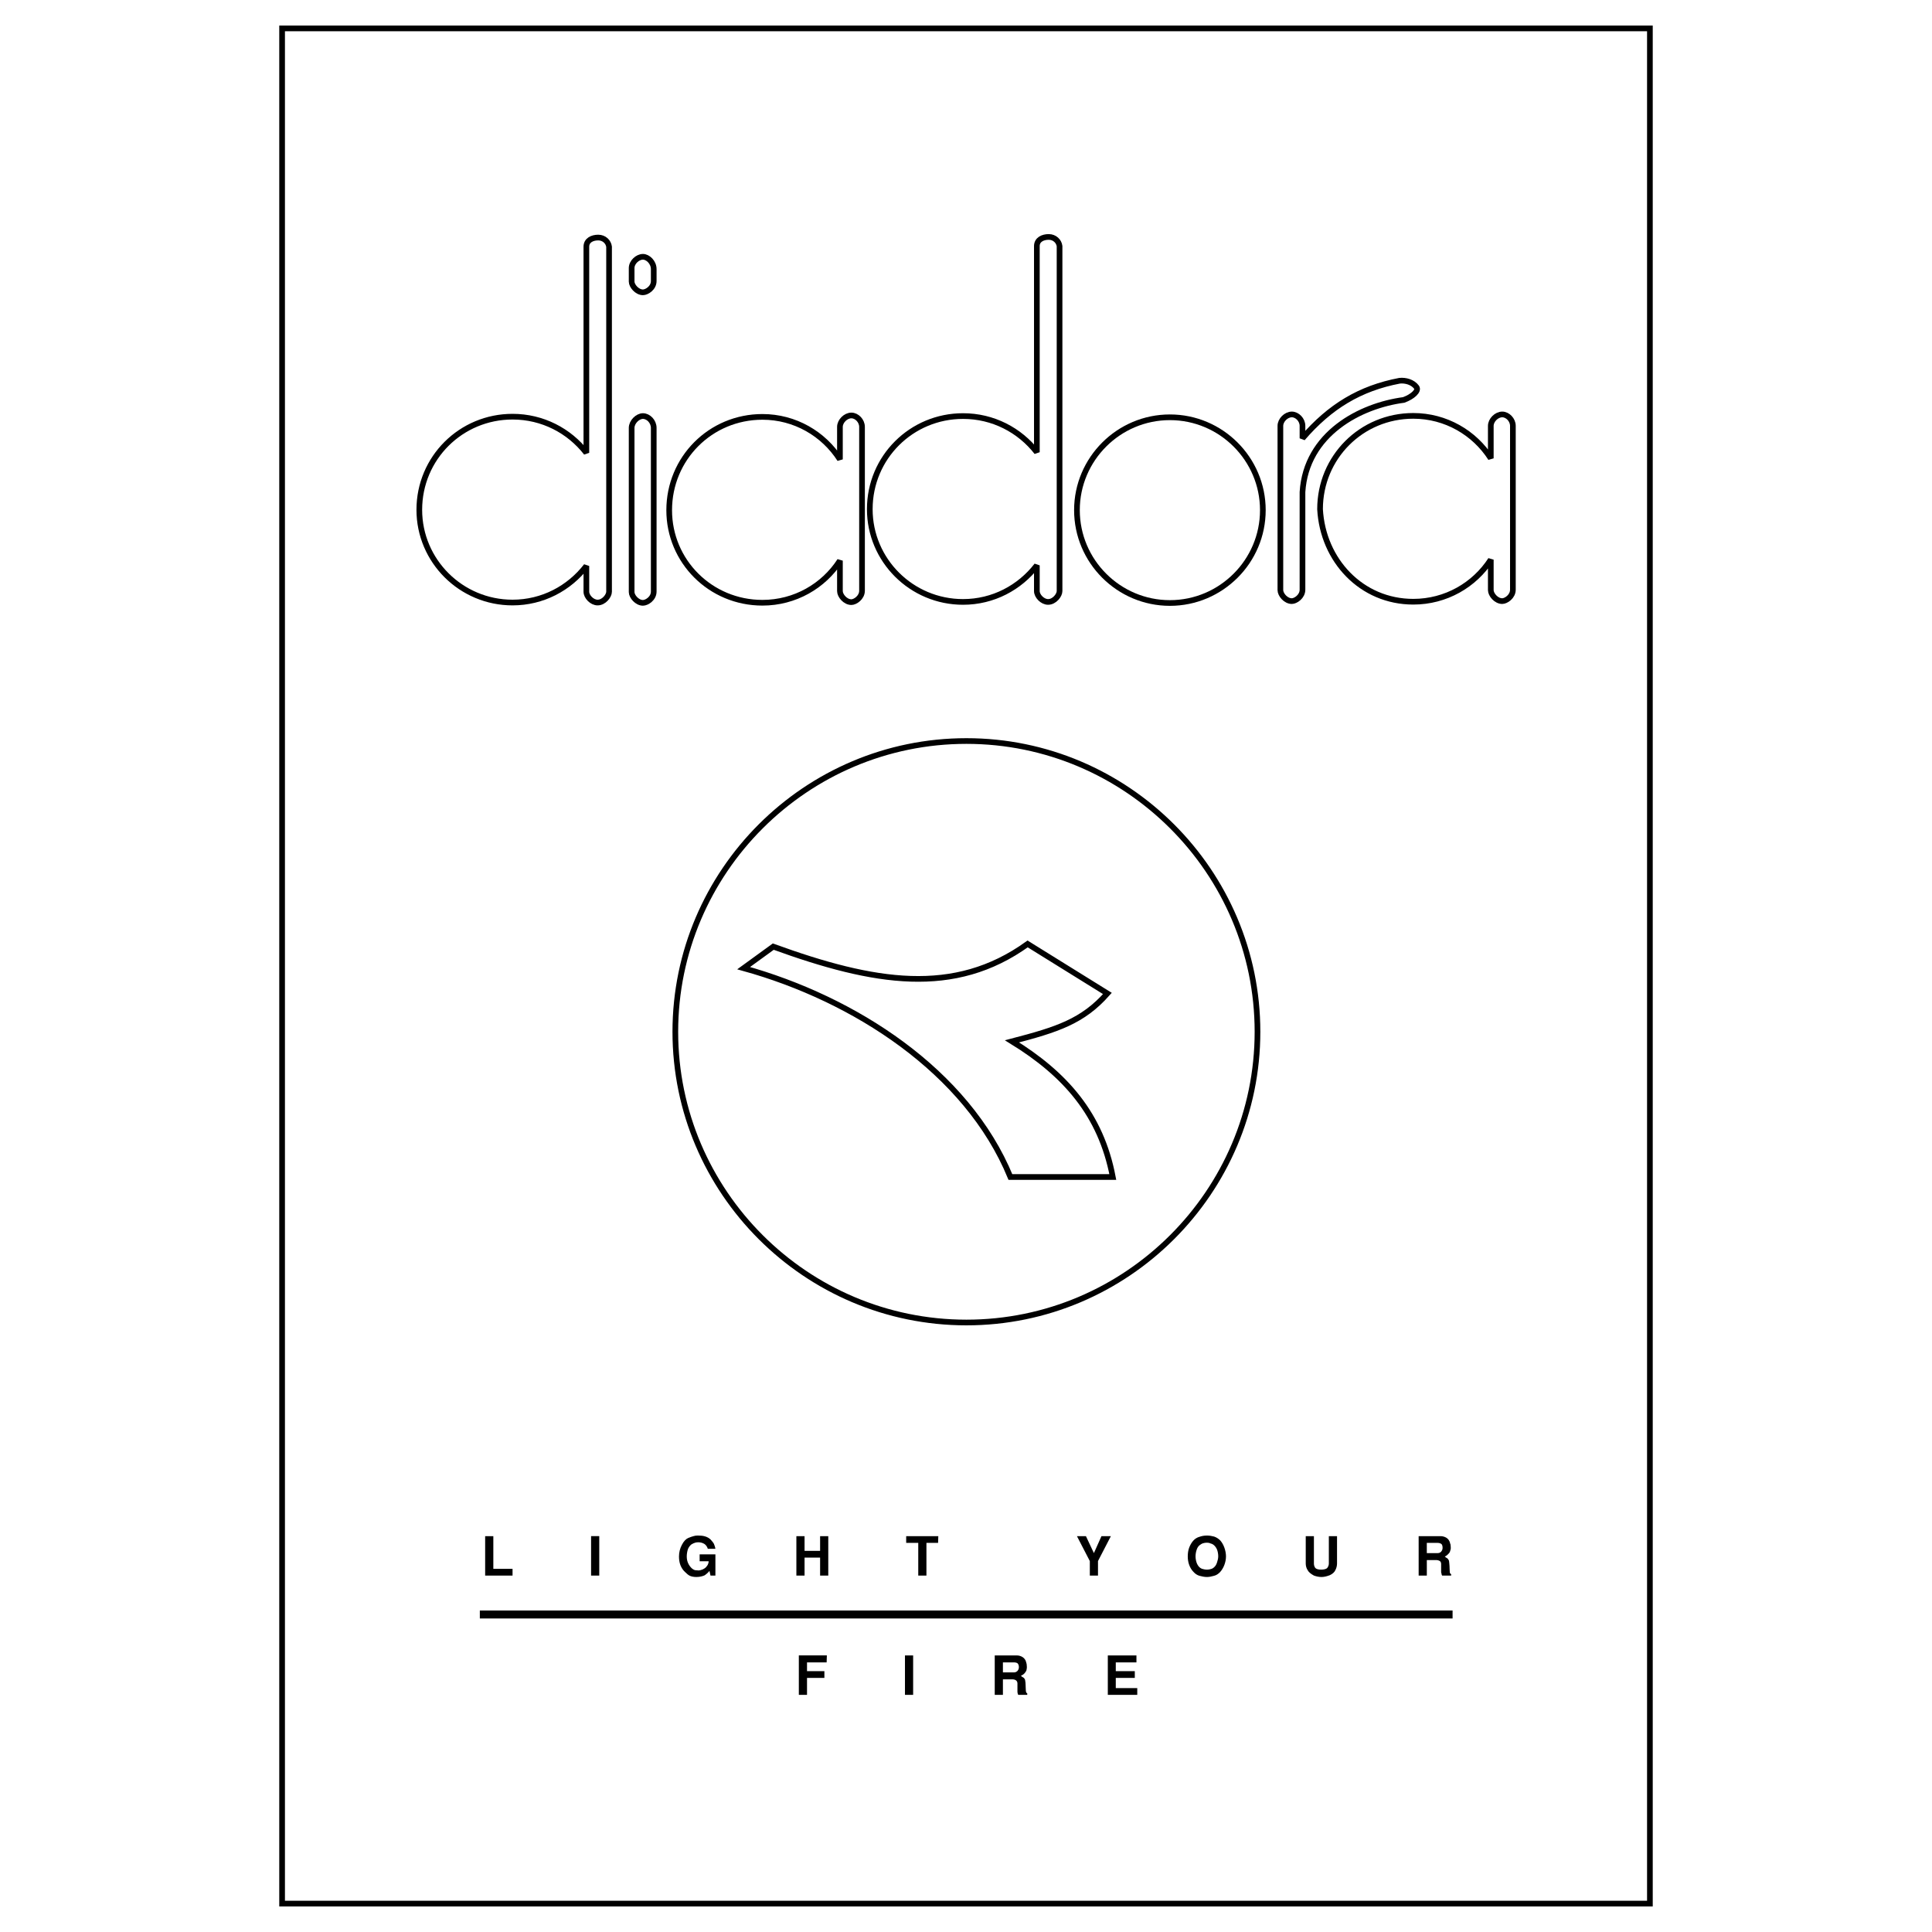<?xml version="1.0" encoding="utf-8"?>
<!-- Generator: Adobe Illustrator 13.0.0, SVG Export Plug-In . SVG Version: 6.00 Build 14948)  -->
<!DOCTYPE svg PUBLIC "-//W3C//DTD SVG 1.0//EN" "http://www.w3.org/TR/2001/REC-SVG-20010904/DTD/svg10.dtd">
<svg version="1.0" id="Layer_1" xmlns="http://www.w3.org/2000/svg" xmlns:xlink="http://www.w3.org/1999/xlink" x="0px" y="0px"
	 width="192.756px" height="192.756px" viewBox="0 0 192.756 192.756" enable-background="new 0 0 192.756 192.756"
	 xml:space="preserve">
<g>
	<polygon fill-rule="evenodd" clip-rule="evenodd" fill="#FFFFFF" points="0,0 192.756,0 192.756,192.756 0,192.756 0,0 	"/>
	
		<path fill-rule="evenodd" clip-rule="evenodd" fill="#FFFFFF" stroke="#000000" stroke-width="0.567" stroke-miterlimit="2.613" d="
		M86.004,42.591v16.343c0,0.693-0.694,1.141-1.061,1.141c-0.612,0-1.143-0.652-1.143-1.101v-3.036
		c-1.632,2.527-4.488,4.198-7.732,4.198c-5.182,0-9.303-4.137-9.303-9.231c0-5.176,4.121-9.312,9.303-9.312
		c3.244,0,6.1,1.691,7.732,4.239v-3.24c0-0.571,0.571-1.141,1.143-1.141C85.474,41.45,86.004,41.98,86.004,42.591L86.004,42.591z"/>
	
		<path fill-rule="evenodd" clip-rule="evenodd" fill="#FFFFFF" stroke="#000000" stroke-width="0.567" stroke-miterlimit="2.613" d="
		M150.941,42.489v16.343c0,0.693-0.693,1.141-1.061,1.141c-0.611,0-1.143-0.652-1.143-1.1v-3.036
		c-1.632,2.527-4.488,4.197-7.731,4.197c-5.183,0-9.026-4.136-9.304-9.231c0-5.176,4.121-9.312,9.304-9.312
		c3.243,0,6.1,1.691,7.731,4.238v-3.24c0-0.571,0.571-1.141,1.143-1.141C150.411,41.348,150.941,41.878,150.941,42.489
		L150.941,42.489z"/>
	
		<path fill-rule="evenodd" clip-rule="evenodd" fill="#FFFFFF" stroke="#000000" stroke-width="0.567" stroke-miterlimit="2.613" d="
		M116.721,41.633c5.108,0,9.274,4.162,9.274,9.264c0,5.102-4.166,9.264-9.274,9.264s-9.274-4.162-9.274-9.264
		C107.446,45.795,111.612,41.633,116.721,41.633L116.721,41.633z"/>
	
		<path fill-rule="evenodd" clip-rule="evenodd" fill="#FFFFFF" stroke="#000000" stroke-width="0.567" stroke-miterlimit="2.613" d="
		M65.223,42.693v16.326c0,0.698-0.699,1.127-1.075,1.127c-0.591,0-1.129-0.644-1.129-1.074V42.693c0-0.591,0.592-1.182,1.129-1.182
		S65.223,42.048,65.223,42.693L65.223,42.693z"/>
	
		<path fill-rule="evenodd" clip-rule="evenodd" fill="#FFFFFF" stroke="#000000" stroke-width="0.567" stroke-miterlimit="2.613" d="
		M65.223,26.856v1.182c0,0.698-0.699,1.127-1.075,1.127c-0.591,0-1.129-0.644-1.129-1.074v-1.342c0-0.591,0.592-1.128,1.129-1.128
		C64.632,25.621,65.223,26.158,65.223,26.856L65.223,26.856z"/>
	
		<path fill-rule="evenodd" clip-rule="evenodd" fill="#FFFFFF" stroke="#000000" stroke-width="0.567" stroke-miterlimit="2.613" d="
		M129.949,43.732v-1.243c0-0.611-0.531-1.141-1.062-1.141c-0.571,0-1.143,0.57-1.143,1.141v16.384c0,0.448,0.53,1.1,1.143,1.1
		c0.367,0,1.062-0.448,1.062-1.141v-9.74c0.367-5.828,5.773-8.62,10.099-9.19c0.897-0.326,1.529-0.917,1.285-1.264
		c-0.388-0.53-1.122-0.713-1.693-0.652C135.682,38.74,132.683,40.554,129.949,43.732L129.949,43.732z"/>
	
		<path fill-rule="evenodd" clip-rule="evenodd" fill="#FFFFFF" stroke="#000000" stroke-width="0.567" stroke-miterlimit="2.613" d="
		M58.502,45.179c-1.713-2.201-4.366-3.607-7.365-3.607c-5.141,0-9.303,4.117-9.303,9.292c0,5.094,4.162,9.251,9.303,9.251
		c2.999,0,5.652-1.426,7.365-3.647v2.568c0,0.489,0.551,1.08,1.122,1.08c0.632,0,1.143-0.672,1.143-1.08V24.618
		c-0.062-0.489-0.49-0.917-1.082-0.917c-0.591,0-1.183,0.265-1.183,0.917V45.179L58.502,45.179z"/>
	
		<path fill-rule="evenodd" clip-rule="evenodd" fill="#FFFFFF" stroke="#000000" stroke-width="0.567" stroke-miterlimit="2.613" d="
		M103.447,45.118c-1.714-2.201-4.366-3.607-7.365-3.607c-5.141,0-9.303,4.116-9.303,9.292c0,5.095,4.162,9.251,9.303,9.251
		c2.999,0,5.651-1.426,7.365-3.647v2.567c0,0.489,0.551,1.08,1.122,1.08c0.633,0,1.143-0.672,1.143-1.08V24.557
		c-0.062-0.489-0.49-0.917-1.081-0.917c-0.592,0-1.184,0.265-1.184,0.917V45.118L103.447,45.118z"/>
	<path fill="none" stroke="#000000" stroke-width="0.567" stroke-miterlimit="2.613" d="M96.419,73.932
		c15.995,0,29.041,13.03,29.041,29.007c0,15.977-13.046,29.008-29.041,29.008c-15.996,0-29.042-13.031-29.042-29.008
		C67.377,86.962,80.423,73.932,96.419,73.932L96.419,73.932z"/>
	<path fill="none" stroke="#000000" stroke-width="0.567" stroke-miterlimit="2.613" d="M110.486,99.117
		c-2.474,2.793-5,3.6-9.517,4.779c5.323,3.277,8.871,7.305,10.055,13.533h-10.216c-4.355-10.578-15.593-17.775-26.615-20.836
		l2.957-2.148c10.055,3.652,18.066,4.994,25.378-0.269L110.486,99.117L110.486,99.117z"/>
	<polygon fill-rule="evenodd" clip-rule="evenodd" points="47.873,160.68 144.924,160.68 144.924,161.475 47.873,161.475 
		47.873,160.68 	"/>
	<path fill-rule="evenodd" clip-rule="evenodd" d="M49.22,153.262v3.26h1.917v0.674h-2.733v-3.934H49.22L49.22,153.262z
		 M59.788,157.195h-0.816v-3.934h0.816V157.195L59.788,157.195z M69.805,155.076h1.571v2.119h-0.49l-0.102-0.469
		c-0.123,0.162-0.306,0.326-0.49,0.447c-0.184,0.082-0.469,0.164-0.816,0.164c-0.306,0-0.53-0.062-0.653-0.123
		c-0.143-0.061-0.306-0.203-0.49-0.387c-0.184-0.164-0.347-0.408-0.449-0.672c-0.102-0.266-0.143-0.572-0.143-0.857
		c0-0.428,0.102-0.814,0.285-1.16c0.184-0.367,0.408-0.592,0.633-0.693c0.224-0.082,0.408-0.162,0.53-0.184
		c0.123-0.041,0.265-0.061,0.428-0.061c0.266,0,0.51,0.02,0.714,0.082c0.204,0.061,0.408,0.162,0.571,0.324
		c0.143,0.164,0.266,0.307,0.327,0.43c0.041,0.121,0.123,0.305,0.143,0.488h-0.755c-0.062-0.203-0.184-0.387-0.347-0.488
		c-0.163-0.104-0.387-0.164-0.612-0.164c-0.123,0-0.265,0.021-0.347,0.061c-0.102,0.021-0.245,0.104-0.347,0.164
		c-0.143,0.121-0.286,0.305-0.347,0.51c-0.061,0.203-0.102,0.447-0.102,0.691c0,0.266,0.062,0.51,0.143,0.674
		c0.082,0.184,0.204,0.346,0.347,0.488c0.143,0.123,0.286,0.203,0.408,0.203c0.123,0,0.225,0.021,0.245,0.021
		c0.143,0,0.306-0.041,0.449-0.102c0.123-0.062,0.265-0.143,0.347-0.246c0.082-0.102,0.164-0.203,0.184-0.285
		c0.041-0.08,0.061-0.182,0.061-0.285h-0.898V155.076L69.805,155.076z M79.455,153.262h0.816v1.467h1.551v-1.467h0.815v3.934h-0.815
		v-1.793h-1.551v1.793h-0.816V153.262L79.455,153.262z M93.614,153.262l-0.021,0.672H92.43v3.262h-0.816v-3.262h-1.204v-0.672
		H93.614L93.614,153.262z M110.832,153.262l-1.285,2.486v1.447h-0.815v-1.447l-1.285-2.486h0.897l0.795,1.691l0.755-1.691H110.832
		L110.832,153.262z M121.727,156.848c-0.163,0.164-0.347,0.307-0.592,0.367c-0.224,0.061-0.469,0.123-0.714,0.123
		c-0.265,0-0.53-0.062-0.755-0.123s-0.428-0.203-0.591-0.387c-0.164-0.164-0.327-0.408-0.429-0.693
		c-0.103-0.285-0.143-0.57-0.143-0.855s0.04-0.611,0.143-0.877c0.102-0.264,0.244-0.508,0.408-0.691
		c0.163-0.184,0.387-0.326,0.632-0.389c0.225-0.08,0.47-0.121,0.734-0.121c0.245,0,0.49,0.041,0.714,0.102
		c0.245,0.082,0.449,0.225,0.612,0.387c0.163,0.184,0.307,0.428,0.408,0.713c0.103,0.285,0.163,0.592,0.163,0.877
		s-0.061,0.592-0.163,0.855C122.054,156.4,121.91,156.645,121.727,156.848L121.727,156.848z M121.135,156.359
		c0.123-0.102,0.225-0.266,0.286-0.469c0.062-0.184,0.122-0.408,0.122-0.611c0-0.225-0.04-0.447-0.102-0.631
		s-0.184-0.348-0.286-0.449c-0.102-0.102-0.244-0.184-0.366-0.203c-0.123-0.062-0.245-0.082-0.368-0.082
		c-0.143,0-0.285,0.02-0.407,0.061c-0.123,0.041-0.245,0.123-0.348,0.205c-0.122,0.102-0.225,0.264-0.285,0.469
		c-0.062,0.184-0.102,0.428-0.102,0.631s0.04,0.428,0.102,0.611c0.061,0.184,0.163,0.346,0.265,0.447
		c0.103,0.104,0.245,0.184,0.368,0.205c0.143,0.041,0.265,0.061,0.407,0.061c0.123,0,0.266-0.02,0.388-0.061
		C120.911,156.521,121.033,156.461,121.135,156.359L121.135,156.359L121.135,156.359z M133.396,153.262v2.73
		c0,0.225-0.062,0.469-0.163,0.652c-0.081,0.203-0.286,0.387-0.551,0.51c-0.266,0.102-0.551,0.184-0.837,0.184
		c-0.265,0-0.53-0.062-0.755-0.143c-0.306-0.164-0.53-0.348-0.632-0.551c-0.122-0.184-0.184-0.428-0.184-0.652v-2.73h0.815v2.73
		c0,0.164,0.041,0.307,0.144,0.449c0.102,0.102,0.285,0.162,0.591,0.162c0.266,0,0.49-0.061,0.592-0.162
		c0.103-0.143,0.163-0.285,0.163-0.449v-2.73H133.396L133.396,153.262z M141.537,153.262h2.203c0.184,0,0.408,0.061,0.571,0.164
		c0.163,0.102,0.285,0.264,0.347,0.469c0,0.061,0.041,0.143,0.062,0.203c0,0.082,0.021,0.184,0.021,0.264c0,0.041,0,0.104,0,0.143
		c0,0.021-0.021,0.123-0.062,0.246c-0.021,0.102-0.103,0.225-0.184,0.285c-0.062,0.082-0.184,0.184-0.347,0.264
		c0.062,0.062,0.163,0.123,0.265,0.184c0.082,0.082,0.163,0.205,0.163,0.307s0.041,0.264,0.041,0.447
		c0,0.205,0.021,0.367,0.021,0.51c0,0.082,0.021,0.164,0.021,0.184c0.021,0.061,0.082,0.102,0.122,0.123v0.143h-0.897
		c-0.041-0.041-0.061-0.102-0.061-0.184c-0.021-0.061-0.041-0.123-0.041-0.164v-0.795c0-0.143-0.041-0.244-0.123-0.305
		c-0.102-0.061-0.224-0.102-0.367-0.102h-0.938v1.549h-0.815V153.262L141.537,153.262z M142.353,154.953h1.103
		c0.102,0,0.224-0.041,0.306-0.121c0.102-0.104,0.163-0.246,0.163-0.367c0-0.041,0-0.062,0-0.082c0-0.123-0.041-0.266-0.102-0.326
		c-0.062-0.061-0.225-0.123-0.367-0.123h-1.103V154.953L142.353,154.953z M82.495,165.162l-0.021,0.693h-1.958v0.877h1.734v0.672
		h-1.734v1.691H79.7v-3.934H82.495L82.495,165.162z M91.104,169.096h-0.816v-3.934h0.816V169.096L91.104,169.096z M99.244,165.162
		h2.203c0.205,0,0.408,0.061,0.571,0.164c0.164,0.102,0.307,0.285,0.348,0.469c0.021,0.061,0.041,0.143,0.061,0.223
		c0,0.082,0.021,0.164,0.021,0.246c0,0.039,0,0.102,0,0.143c0,0.02-0.021,0.121-0.04,0.244c-0.041,0.102-0.123,0.225-0.185,0.285
		c-0.061,0.082-0.204,0.184-0.367,0.264c0.062,0.062,0.163,0.123,0.266,0.184c0.102,0.082,0.163,0.205,0.163,0.307
		c0.021,0.102,0.041,0.264,0.041,0.447c0,0.205,0.021,0.389,0.021,0.51c0,0.082,0.021,0.164,0.041,0.205
		c0.021,0.039,0.061,0.08,0.102,0.102v0.143h-0.897c-0.021-0.041-0.062-0.102-0.062-0.164c-0.021-0.08-0.021-0.143-0.021-0.184
		v-0.795c0-0.143-0.062-0.244-0.143-0.305c-0.082-0.061-0.225-0.102-0.347-0.102h-0.959v1.549h-0.816V165.162L99.244,165.162z
		 M100.061,166.854h1.122c0.102,0,0.204-0.041,0.306-0.121c0.103-0.104,0.164-0.246,0.164-0.367c0-0.041,0-0.062,0-0.082
		c0-0.123-0.062-0.266-0.123-0.326s-0.204-0.102-0.367-0.102h-1.102V166.854L100.061,166.854z M113.383,165.162v0.693h-2.061v0.877
		h1.897v0.672h-1.897v1.02h2.143v0.672h-2.938v-3.934H113.383L113.383,165.162z"/>
	<polygon fill="none" stroke="#000000" stroke-width="0.567" stroke-miterlimit="2.613" points="164.611,2.834 28.145,2.834 
		28.145,189.922 164.611,189.922 164.611,2.834 	"/>
</g>
</svg>
